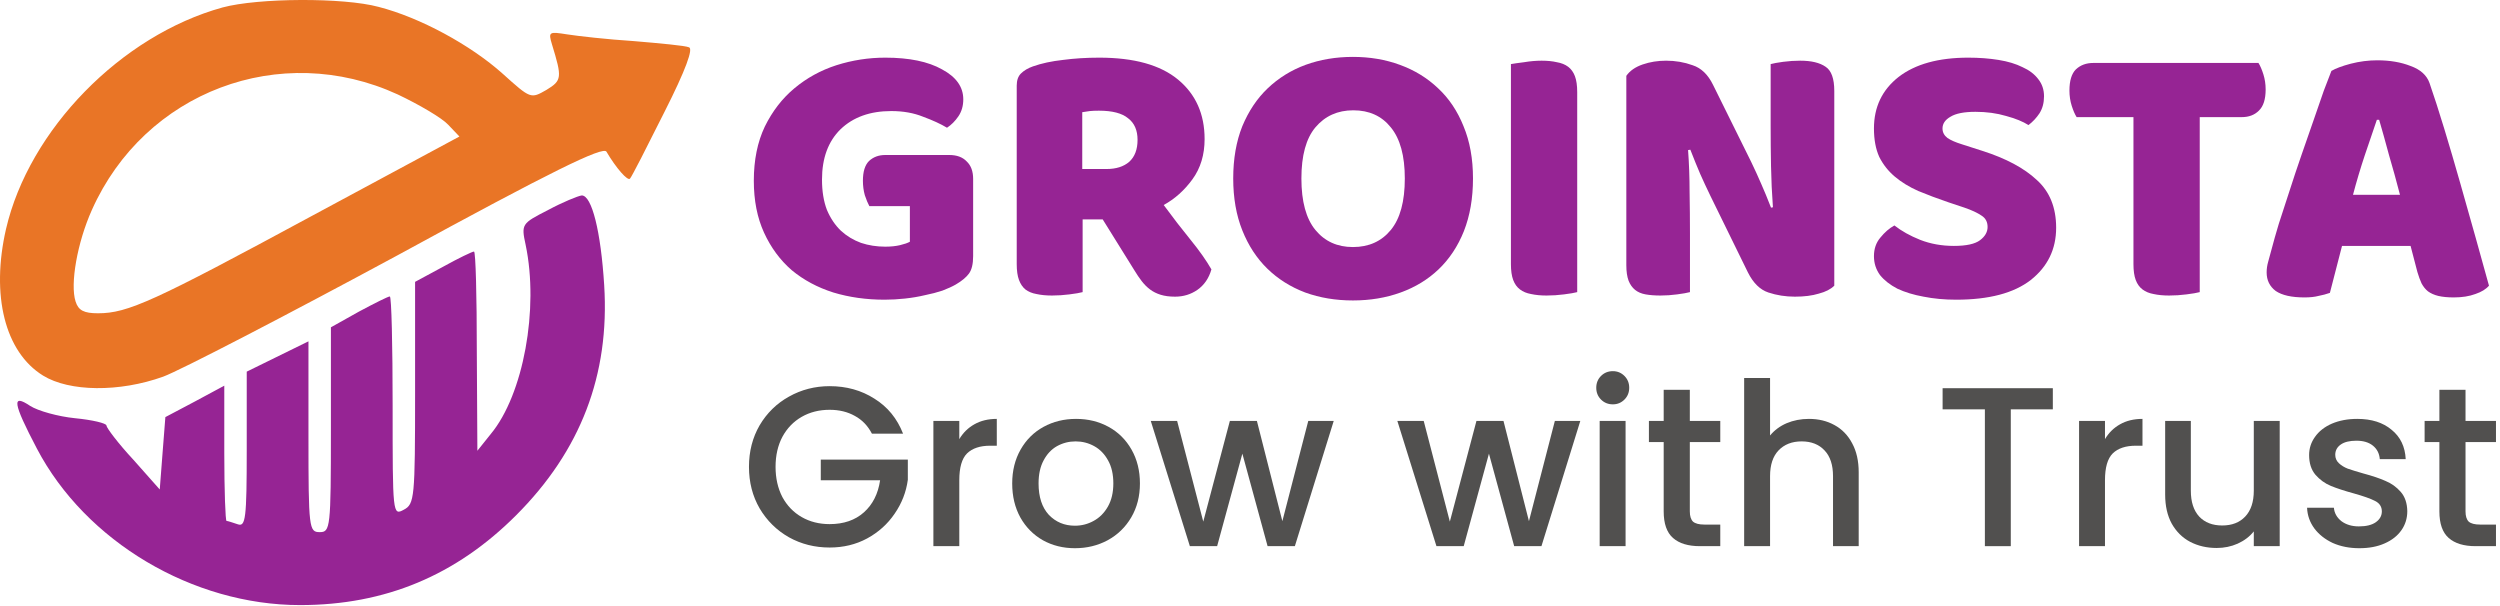 <svg width="594" height="144" viewBox="0 0 594 144" fill="none" xmlns="http://www.w3.org/2000/svg">
<path d="M52.89 1.768C28.757 8.435 6.89 30.835 1.424 54.435C-2.176 70.168 1.157 83.635 10.224 89.235C16.49 93.102 28.357 93.235 38.757 89.501C42.757 88.035 67.957 74.968 94.624 60.568C131.024 40.702 143.29 34.702 144.09 36.035C146.357 39.901 149.157 43.102 149.69 42.435C150.09 42.035 153.69 34.968 157.824 26.701C163.024 16.435 164.757 11.502 163.69 11.235C162.757 10.835 156.89 10.302 150.624 9.768C144.357 9.368 137.29 8.568 134.757 8.168C130.49 7.501 130.224 7.501 131.157 10.568C133.557 18.435 133.557 19.102 129.824 21.368C126.09 23.502 126.09 23.502 119.424 17.502C111.824 10.701 99.824 4.168 89.957 1.635C81.557 -0.632 61.29 -0.499 52.89 1.768ZM94.49 22.435C99.557 24.835 105.024 28.035 106.49 29.635L109.157 32.435L74.224 51.235C36.49 71.635 30.357 74.435 23.29 74.435C19.957 74.435 18.624 73.768 17.957 71.635C16.624 67.501 18.357 57.635 21.824 49.901C34.357 21.768 66.624 9.635 94.49 22.435Z" fill="#E97526"/>
<path d="M130.224 49.901C123.957 53.102 123.824 53.235 124.89 58.168C128.09 73.368 124.357 93.768 116.624 103.101L113.424 107.101L113.29 83.368C113.29 70.435 113.024 59.768 112.624 59.768C112.224 59.768 108.89 61.368 105.29 63.368L98.624 66.968V93.368C98.624 118.301 98.49 119.768 95.957 121.101C93.29 122.568 93.29 122.168 93.29 96.435C93.29 82.168 93.024 70.435 92.624 70.435C92.224 70.435 89.024 72.035 85.29 74.035L78.624 77.768V102.035C78.624 125.501 78.49 126.435 75.957 126.435C73.424 126.435 73.29 125.501 73.29 103.768V81.102L58.624 88.302V106.835C58.624 123.235 58.357 125.235 56.49 124.568C55.29 124.168 54.09 123.768 53.824 123.768C53.557 123.768 53.29 116.568 53.29 107.635V91.635L46.357 95.368L39.29 99.102L38.624 107.635L37.957 116.301L31.69 109.235C28.09 105.368 25.29 101.635 25.29 101.101C25.29 100.568 21.957 99.768 17.824 99.368C13.824 98.968 9.024 97.635 7.157 96.435C2.757 93.501 3.024 95.635 8.757 106.568C20.357 128.701 45.824 143.768 71.29 143.768C91.557 143.768 108.357 136.701 122.624 122.435C137.957 107.101 144.89 89.102 143.557 67.768C142.757 54.968 140.624 46.435 138.224 46.435C137.29 46.568 133.69 48.035 130.224 49.901Z" fill="#962494"/>
<path d="M231.217 60.858C231.217 62.718 230.887 64.098 230.227 64.998C229.567 65.898 228.517 66.768 227.077 67.608C226.237 68.088 225.187 68.568 223.927 69.048C222.667 69.468 221.287 69.828 219.787 70.128C218.287 70.488 216.697 70.758 215.017 70.938C213.397 71.118 211.777 71.208 210.157 71.208C205.837 71.208 201.787 70.638 198.007 69.498C194.227 68.298 190.927 66.528 188.107 64.188C185.347 61.788 183.157 58.818 181.537 55.278C179.917 51.738 179.107 47.628 179.107 42.948C179.107 38.028 179.977 33.738 181.717 30.078C183.517 26.418 185.857 23.388 188.737 20.988C191.677 18.528 195.007 16.698 198.727 15.498C202.507 14.298 206.377 13.698 210.337 13.698C216.037 13.698 220.537 14.628 223.837 16.488C227.197 18.288 228.877 20.658 228.877 23.598C228.877 25.158 228.487 26.508 227.707 27.648C226.927 28.788 226.027 29.688 225.007 30.348C223.507 29.448 221.617 28.578 219.337 27.738C217.117 26.838 214.597 26.388 211.777 26.388C206.737 26.388 202.717 27.828 199.717 30.708C196.777 33.588 195.307 37.578 195.307 42.678C195.307 45.438 195.697 47.838 196.477 49.878C197.317 51.858 198.427 53.508 199.807 54.828C201.187 56.088 202.777 57.048 204.577 57.708C206.377 58.308 208.297 58.608 210.337 58.608C211.657 58.608 212.827 58.488 213.847 58.248C214.867 58.008 215.647 57.738 216.187 57.438V48.978H206.557C206.197 48.318 205.837 47.448 205.477 46.368C205.177 45.288 205.027 44.148 205.027 42.948C205.027 40.788 205.507 39.228 206.467 38.268C207.487 37.308 208.777 36.828 210.337 36.828H225.547C227.347 36.828 228.727 37.338 229.687 38.358C230.707 39.318 231.217 40.698 231.217 42.498V60.858Z" fill="#962494"/>
<path d="M257.233 52.128V69.408C256.573 69.588 255.523 69.768 254.083 69.948C252.703 70.128 251.323 70.218 249.943 70.218C248.563 70.218 247.333 70.098 246.253 69.858C245.233 69.678 244.363 69.318 243.643 68.778C242.983 68.238 242.473 67.488 242.113 66.528C241.753 65.568 241.573 64.308 241.573 62.748V20.358C241.573 19.098 241.903 18.138 242.563 17.478C243.283 16.758 244.243 16.188 245.443 15.768C247.483 15.048 249.853 14.538 252.553 14.238C255.253 13.878 258.133 13.698 261.193 13.698C269.473 13.698 275.713 15.438 279.913 18.918C284.113 22.398 286.213 27.108 286.213 33.048C286.213 36.768 285.253 39.948 283.333 42.588C281.413 45.228 279.133 47.268 276.493 48.708C278.653 51.648 280.783 54.408 282.883 56.988C284.983 59.568 286.633 61.908 287.833 64.008C287.233 66.108 286.123 67.728 284.503 68.868C282.943 69.948 281.173 70.488 279.193 70.488C277.873 70.488 276.733 70.338 275.773 70.038C274.813 69.738 273.973 69.318 273.253 68.778C272.533 68.238 271.873 67.578 271.273 66.798C270.673 66.018 270.103 65.178 269.563 64.278L262.003 52.128H257.233ZM262.903 40.158C265.183 40.158 266.983 39.588 268.303 38.448C269.623 37.248 270.283 35.508 270.283 33.228C270.283 30.948 269.533 29.238 268.033 28.098C266.593 26.898 264.283 26.298 261.103 26.298C260.203 26.298 259.483 26.328 258.943 26.388C258.403 26.448 257.803 26.538 257.143 26.658V40.158H262.903Z" fill="#962494"/>
<path d="M293.013 42.408C293.013 37.728 293.733 33.588 295.173 29.988C296.673 26.388 298.683 23.388 301.203 20.988C303.783 18.528 306.783 16.668 310.203 15.408C313.683 14.148 317.433 13.518 321.453 13.518C325.473 13.518 329.193 14.148 332.613 15.408C336.093 16.668 339.123 18.528 341.703 20.988C344.283 23.388 346.293 26.388 347.733 29.988C349.233 33.588 349.983 37.728 349.983 42.408C349.983 47.088 349.263 51.258 347.823 54.918C346.383 58.518 344.373 61.548 341.793 64.008C339.273 66.408 336.273 68.238 332.793 69.498C329.313 70.758 325.533 71.388 321.453 71.388C317.373 71.388 313.593 70.758 310.113 69.498C306.633 68.178 303.633 66.288 301.113 63.828C298.593 61.368 296.613 58.338 295.173 54.738C293.733 51.138 293.013 47.028 293.013 42.408ZM309.213 42.408C309.213 47.868 310.323 51.948 312.543 54.648C314.763 57.348 317.733 58.698 321.453 58.698C325.233 58.698 328.233 57.348 330.453 54.648C332.673 51.948 333.783 47.868 333.783 42.408C333.783 37.008 332.673 32.958 330.453 30.258C328.293 27.558 325.323 26.208 321.543 26.208C317.823 26.208 314.823 27.558 312.543 30.258C310.323 32.898 309.213 36.948 309.213 42.408Z" fill="#962494"/>
<path d="M374.745 69.408C374.085 69.588 373.035 69.768 371.595 69.948C370.215 70.128 368.835 70.218 367.455 70.218C366.075 70.218 364.845 70.098 363.765 69.858C362.745 69.678 361.875 69.318 361.155 68.778C360.435 68.238 359.895 67.488 359.535 66.528C359.175 65.568 358.995 64.308 358.995 62.748V15.228C359.655 15.108 360.705 14.958 362.145 14.778C363.585 14.538 364.965 14.418 366.285 14.418C367.665 14.418 368.865 14.538 369.885 14.778C370.965 14.958 371.865 15.318 372.585 15.858C373.305 16.398 373.845 17.148 374.205 18.108C374.565 19.068 374.745 20.328 374.745 21.888V69.408Z" fill="#962494"/>
<path d="M435.826 67.878C434.986 68.718 433.756 69.348 432.136 69.768C430.576 70.248 428.686 70.488 426.466 70.488C424.246 70.488 422.146 70.158 420.166 69.498C418.186 68.838 416.566 67.248 415.306 64.728L406.396 46.548C405.496 44.688 404.686 42.948 403.966 41.328C403.246 39.648 402.466 37.728 401.626 35.568L401.086 35.658C401.326 38.898 401.446 42.198 401.446 45.558C401.506 48.918 401.536 52.218 401.536 55.458V69.408C400.876 69.588 399.856 69.768 398.476 69.948C397.156 70.128 395.836 70.218 394.516 70.218C393.196 70.218 392.026 70.128 391.006 69.948C389.986 69.768 389.146 69.408 388.486 68.868C387.826 68.328 387.316 67.608 386.956 66.708C386.596 65.748 386.416 64.518 386.416 63.018V18.018C387.256 16.818 388.546 15.918 390.286 15.318C392.026 14.718 393.886 14.418 395.866 14.418C398.086 14.418 400.186 14.778 402.166 15.498C404.206 16.158 405.826 17.718 407.026 20.178L416.026 38.358C416.926 40.218 417.736 41.988 418.456 43.668C419.176 45.288 419.956 47.178 420.796 49.338L421.246 49.248C421.006 46.008 420.856 42.768 420.796 39.528C420.736 36.288 420.706 33.048 420.706 29.808V15.228C421.366 15.048 422.356 14.868 423.676 14.688C425.056 14.508 426.406 14.418 427.726 14.418C430.366 14.418 432.376 14.898 433.756 15.858C435.136 16.758 435.826 18.678 435.826 21.618V67.878Z" fill="#962494"/>
<path d="M462.98 48.078C460.34 47.178 457.94 46.278 455.78 45.378C453.62 44.418 451.76 43.278 450.2 41.958C448.64 40.638 447.41 39.078 446.51 37.278C445.67 35.418 445.25 33.168 445.25 30.528C445.25 25.428 447.2 21.348 451.1 18.288C455.06 15.228 460.58 13.698 467.66 13.698C470.24 13.698 472.64 13.878 474.86 14.238C477.08 14.598 478.97 15.168 480.53 15.948C482.15 16.668 483.41 17.628 484.31 18.828C485.21 19.968 485.66 21.318 485.66 22.878C485.66 24.438 485.3 25.788 484.58 26.928C483.86 28.008 482.99 28.938 481.97 29.718C480.65 28.878 478.88 28.158 476.66 27.558C474.44 26.898 472.01 26.568 469.37 26.568C466.67 26.568 464.69 26.958 463.43 27.738C462.17 28.458 461.54 29.388 461.54 30.528C461.54 31.428 461.93 32.178 462.71 32.778C463.49 33.318 464.66 33.828 466.22 34.308L470.99 35.838C476.63 37.638 480.95 39.948 483.95 42.768C487.01 45.528 488.54 49.308 488.54 54.108C488.54 59.208 486.53 63.348 482.51 66.528C478.49 69.648 472.58 71.208 464.78 71.208C462.02 71.208 459.44 70.968 457.04 70.488C454.7 70.068 452.63 69.438 450.83 68.598C449.09 67.698 447.71 66.618 446.69 65.358C445.73 64.038 445.25 62.538 445.25 60.858C445.25 59.118 445.76 57.648 446.78 56.448C447.8 55.188 448.91 54.228 450.11 53.568C451.79 54.888 453.83 56.028 456.23 56.988C458.69 57.948 461.36 58.428 464.24 58.428C467.18 58.428 469.25 57.978 470.45 57.078C471.65 56.178 472.25 55.128 472.25 53.928C472.25 52.728 471.77 51.828 470.81 51.228C469.85 50.568 468.5 49.938 466.76 49.338L462.98 48.078Z" fill="#962494"/>
<path d="M493.408 27.828C492.988 27.168 492.598 26.268 492.238 25.128C491.878 23.988 491.698 22.788 491.698 21.528C491.698 19.188 492.208 17.508 493.228 16.488C494.308 15.468 495.688 14.958 497.368 14.958H536.608C537.028 15.618 537.418 16.518 537.778 17.658C538.138 18.798 538.318 19.998 538.318 21.258C538.318 23.598 537.778 25.278 536.698 26.298C535.678 27.318 534.328 27.828 532.648 27.828H522.658V69.408C521.998 69.588 520.948 69.768 519.508 69.948C518.128 70.128 516.748 70.218 515.368 70.218C513.988 70.218 512.758 70.098 511.678 69.858C510.658 69.678 509.788 69.318 509.068 68.778C508.348 68.238 507.808 67.488 507.448 66.528C507.088 65.568 506.908 64.308 506.908 62.748V27.828H493.408Z" fill="#962494"/>
<path d="M553.944 16.848C554.964 16.248 556.494 15.678 558.534 15.138C560.634 14.598 562.734 14.328 564.834 14.328C567.834 14.328 570.474 14.778 572.754 15.678C575.094 16.518 576.594 17.868 577.254 19.728C578.334 22.848 579.504 26.478 580.764 30.618C582.024 34.758 583.284 39.048 584.544 43.488C585.804 47.868 587.034 52.218 588.234 56.538C589.434 60.798 590.484 64.578 591.384 67.878C590.664 68.718 589.584 69.378 588.144 69.858C586.704 70.398 584.994 70.668 583.014 70.668C581.574 70.668 580.344 70.548 579.324 70.308C578.364 70.068 577.554 69.708 576.894 69.228C576.294 68.748 575.784 68.118 575.364 67.338C575.004 66.558 574.674 65.658 574.374 64.638L572.754 58.428H556.464C555.984 60.228 555.504 62.088 555.024 64.008C554.544 65.928 554.064 67.788 553.584 69.588C552.744 69.888 551.844 70.128 550.884 70.308C549.984 70.548 548.874 70.668 547.554 70.668C544.494 70.668 542.214 70.158 540.714 69.138C539.274 68.058 538.554 66.588 538.554 64.728C538.554 63.888 538.674 63.048 538.914 62.208C539.154 61.368 539.424 60.378 539.724 59.238C540.144 57.618 540.714 55.608 541.434 53.208C542.214 50.808 543.054 48.228 543.954 45.468C544.854 42.648 545.814 39.768 546.834 36.828C547.854 33.888 548.814 31.128 549.714 28.548C550.614 25.908 551.424 23.568 552.144 21.528C552.924 19.488 553.524 17.928 553.944 16.848ZM564.744 28.458C563.904 30.978 562.944 33.798 561.864 36.918C560.844 39.978 559.914 43.098 559.074 46.278H570.234C569.394 43.038 568.524 39.888 567.624 36.828C566.784 33.708 566.004 30.918 565.284 28.458H564.744Z" fill="#962494"/>
<path d="M207.169 103.038C206.197 101.166 204.847 99.762 203.119 98.826C201.391 97.854 199.393 97.368 197.125 97.368C194.641 97.368 192.427 97.926 190.483 99.042C188.539 100.158 187.009 101.742 185.893 103.794C184.813 105.846 184.273 108.222 184.273 110.922C184.273 113.622 184.813 116.016 185.893 118.104C187.009 120.156 188.539 121.74 190.483 122.856C192.427 123.972 194.641 124.53 197.125 124.53C200.473 124.53 203.191 123.594 205.279 121.722C207.367 119.85 208.645 117.312 209.113 114.108H195.019V109.194H215.701V114C215.305 116.916 214.261 119.598 212.569 122.046C210.913 124.494 208.735 126.456 206.035 127.932C203.371 129.372 200.401 130.092 197.125 130.092C193.597 130.092 190.375 129.282 187.459 127.662C184.543 126.006 182.221 123.72 180.493 120.804C178.801 117.888 177.955 114.594 177.955 110.922C177.955 107.25 178.801 103.956 180.493 101.04C182.221 98.124 184.543 95.856 187.459 94.236C190.411 92.58 193.633 91.752 197.125 91.752C201.121 91.752 204.667 92.742 207.763 94.722C210.895 96.666 213.163 99.438 214.567 103.038H207.169Z" fill="#51504F"/>
<path d="M227.929 104.334C228.829 102.822 230.017 101.652 231.493 100.824C233.005 99.96 234.787 99.528 236.839 99.528V105.9H235.273C232.861 105.9 231.025 106.512 229.765 107.736C228.541 108.96 227.929 111.084 227.929 114.108V129.768H221.773V100.014H227.929V104.334Z" fill="#51504F"/>
<path d="M255.403 130.254C252.595 130.254 250.057 129.624 247.789 128.364C245.521 127.068 243.739 125.268 242.443 122.964C241.147 120.624 240.499 117.924 240.499 114.864C240.499 111.84 241.165 109.158 242.497 106.818C243.829 104.478 245.647 102.678 247.951 101.418C250.255 100.158 252.829 99.528 255.673 99.528C258.517 99.528 261.091 100.158 263.395 101.418C265.699 102.678 267.517 104.478 268.849 106.818C270.181 109.158 270.847 111.84 270.847 114.864C270.847 117.888 270.163 120.57 268.795 122.91C267.427 125.25 265.555 127.068 263.179 128.364C260.839 129.624 258.247 130.254 255.403 130.254ZM255.403 124.908C256.987 124.908 258.463 124.53 259.831 123.774C261.235 123.018 262.369 121.884 263.233 120.372C264.097 118.86 264.529 117.024 264.529 114.864C264.529 112.704 264.115 110.886 263.287 109.41C262.459 107.898 261.361 106.764 259.993 106.008C258.625 105.252 257.149 104.874 255.565 104.874C253.981 104.874 252.505 105.252 251.137 106.008C249.805 106.764 248.743 107.898 247.951 109.41C247.159 110.886 246.763 112.704 246.763 114.864C246.763 118.068 247.573 120.552 249.193 122.316C250.849 124.044 252.919 124.908 255.403 124.908Z" fill="#51504F"/>
<path d="M316.893 100.014L307.659 129.768H301.179L295.185 107.79L289.191 129.768H282.711L273.423 100.014H279.687L285.897 123.936L292.215 100.014H298.641L304.689 123.828L310.845 100.014H316.893Z" fill="#51504F"/>
<path d="M375.481 100.014L366.247 129.768H359.767L353.773 107.79L347.779 129.768H341.299L332.011 100.014H338.275L344.485 123.936L350.803 100.014H357.229L363.277 123.828L369.433 100.014H375.481Z" fill="#51504F"/>
<path d="M383.213 96.072C382.097 96.072 381.161 95.694 380.405 94.938C379.649 94.182 379.271 93.246 379.271 92.13C379.271 91.014 379.649 90.078 380.405 89.322C381.161 88.566 382.097 88.188 383.213 88.188C384.293 88.188 385.211 88.566 385.967 89.322C386.723 90.078 387.101 91.014 387.101 92.13C387.101 93.246 386.723 94.182 385.967 94.938C385.211 95.694 384.293 96.072 383.213 96.072ZM386.237 100.014V129.768H380.081V100.014H386.237Z" fill="#51504F"/>
<path d="M401.502 105.036V121.506C401.502 122.622 401.754 123.432 402.258 123.936C402.798 124.404 403.698 124.638 404.958 124.638H408.738V129.768H403.878C401.106 129.768 398.982 129.12 397.506 127.824C396.03 126.528 395.292 124.422 395.292 121.506V105.036H391.782V100.014H395.292V92.616H401.502V100.014H408.738V105.036H401.502Z" fill="#51504F"/>
<path d="M429.801 99.528C432.069 99.528 434.085 100.014 435.849 100.986C437.649 101.958 439.053 103.398 440.061 105.306C441.105 107.214 441.627 109.518 441.627 112.218V129.768H435.525V113.136C435.525 110.472 434.859 108.438 433.527 107.034C432.195 105.594 430.377 104.874 428.073 104.874C425.769 104.874 423.933 105.594 422.565 107.034C421.233 108.438 420.567 110.472 420.567 113.136V129.768H414.411V89.808H420.567V103.47C421.611 102.21 422.925 101.238 424.509 100.554C426.129 99.87 427.893 99.528 429.801 99.528Z" fill="#51504F"/>
<path d="M487.753 92.238V97.26H477.763V129.768H471.607V97.26H461.563V92.238H487.753Z" fill="#51504F"/>
<path d="M500.143 104.334C501.043 102.822 502.231 101.652 503.707 100.824C505.219 99.96 507.001 99.528 509.053 99.528V105.9H507.487C505.075 105.9 503.239 106.512 501.979 107.736C500.755 108.96 500.143 111.084 500.143 114.108V129.768H493.987V100.014H500.143V104.334Z" fill="#51504F"/>
<path d="M541.658 100.014V129.768H535.502V126.258C534.53 127.482 533.252 128.454 531.668 129.174C530.12 129.858 528.464 130.2 526.7 130.2C524.36 130.2 522.254 129.714 520.382 128.742C518.546 127.77 517.088 126.33 516.008 124.422C514.964 122.514 514.442 120.21 514.442 117.51V100.014H520.544V116.592C520.544 119.256 521.21 121.308 522.542 122.748C523.874 124.152 525.692 124.854 527.996 124.854C530.3 124.854 532.118 124.152 533.45 122.748C534.818 121.308 535.502 119.256 535.502 116.592V100.014H541.658Z" fill="#51504F"/>
<path d="M560.58 130.254C558.24 130.254 556.134 129.84 554.262 129.012C552.426 128.148 550.968 126.996 549.888 125.556C548.808 124.08 548.232 122.442 548.16 120.642H554.532C554.64 121.902 555.234 122.964 556.314 123.828C557.43 124.656 558.816 125.07 560.472 125.07C562.2 125.07 563.532 124.746 564.468 124.098C565.44 123.414 565.926 122.55 565.926 121.506C565.926 120.39 565.386 119.562 564.306 119.022C563.262 118.482 561.588 117.888 559.284 117.24C557.052 116.628 555.234 116.034 553.83 115.458C552.426 114.882 551.202 114 550.158 112.812C549.15 111.624 548.646 110.058 548.646 108.114C548.646 106.53 549.114 105.09 550.05 103.794C550.986 102.462 552.318 101.418 554.046 100.662C555.81 99.906 557.826 99.528 560.094 99.528C563.478 99.528 566.196 100.392 568.248 102.12C570.336 103.812 571.452 106.134 571.596 109.086H565.44C565.332 107.754 564.792 106.692 563.82 105.9C562.848 105.108 561.534 104.712 559.878 104.712C558.258 104.712 557.016 105.018 556.152 105.63C555.288 106.242 554.856 107.052 554.856 108.06C554.856 108.852 555.144 109.518 555.72 110.058C556.296 110.598 556.998 111.03 557.826 111.354C558.654 111.642 559.878 112.02 561.498 112.488C563.658 113.064 565.422 113.658 566.79 114.27C568.194 114.846 569.4 115.71 570.408 116.862C571.416 118.014 571.938 119.544 571.974 121.452C571.974 123.144 571.506 124.656 570.57 125.988C569.634 127.32 568.302 128.364 566.574 129.12C564.882 129.876 562.884 130.254 560.58 130.254Z" fill="#51504F"/>
<path d="M585.808 105.036V121.506C585.808 122.622 586.06 123.432 586.564 123.936C587.104 124.404 588.004 124.638 589.264 124.638H593.044V129.768H588.184C585.412 129.768 583.288 129.12 581.812 127.824C580.336 126.528 579.598 124.422 579.598 121.506V105.036H576.088V100.014H579.598V92.616H585.808V100.014H593.044V105.036H585.808Z" fill="#51504F"/>
</svg>
